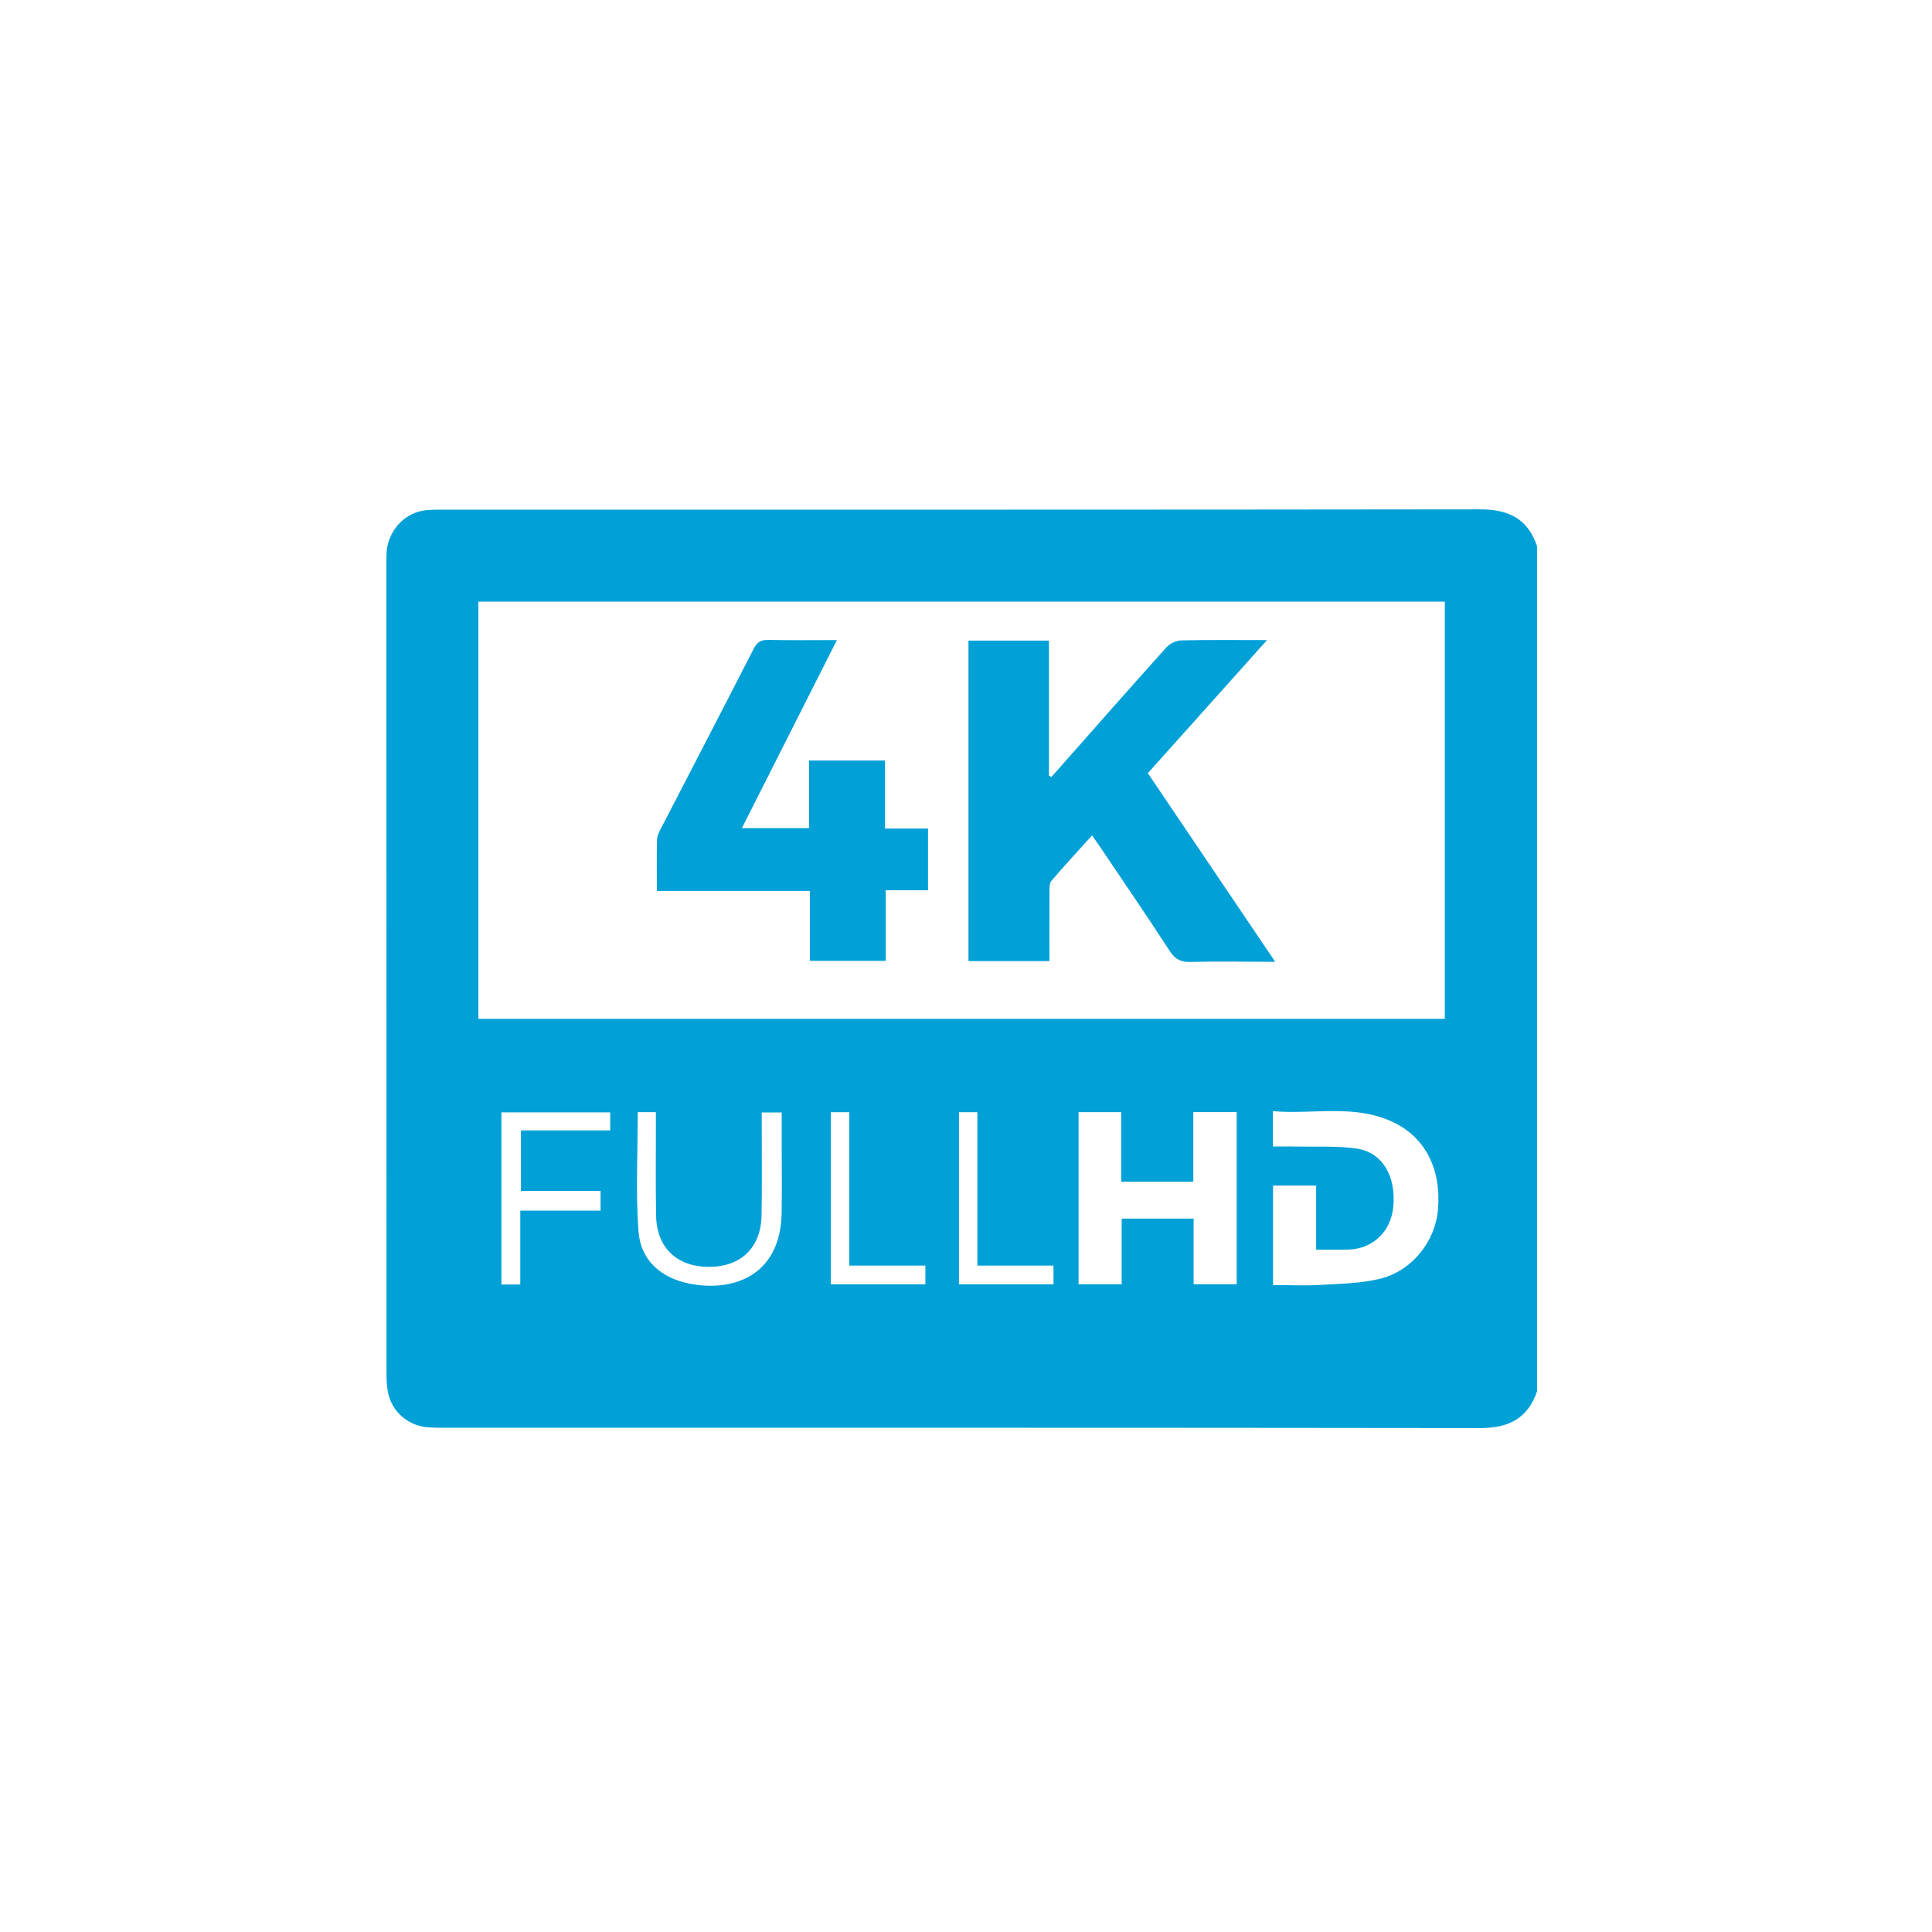 <svg width="110" height="110" viewBox="0 0 110 110" fill="none" xmlns="http://www.w3.org/2000/svg">
<path d="M87.513 31.098V79.21C86.99 80.769 85.886 81.31 84.275 81.308C64.592 81.281 44.908 81.29 25.225 81.29C24.948 81.29 24.67 81.289 24.394 81.269C23.333 81.194 22.429 80.498 22.142 79.48C22.034 79.097 22.006 78.682 22.005 78.281C21.999 62.863 22 47.445 22 32.026C22 31.813 21.997 31.599 22.016 31.387C22.119 30.267 22.935 29.304 24.015 29.087C24.407 29.008 24.821 29.02 25.225 29.02C44.908 29.017 64.592 29.027 84.275 29C85.886 28.998 86.99 29.538 87.513 31.098ZM27.238 58.01H82.262V34.255H27.238V58.01ZM61.41 63.322V73.122H63.863V69.381H67.96V73.119H70.411V63.319H67.941V67.283H63.836V63.322H61.41ZM74.936 71.149V67.503H72.481V73.167C73.428 73.167 74.323 73.209 75.213 73.156C76.334 73.09 77.48 73.072 78.561 72.81C80.401 72.365 81.725 70.676 81.874 68.855C82.063 66.548 81.142 64.74 79.289 63.876C77.095 62.852 74.767 63.461 72.474 63.266V65.277C72.967 65.277 73.413 65.269 73.859 65.279C74.986 65.304 76.129 65.234 77.237 65.393C78.702 65.603 79.492 66.96 79.33 68.7C79.198 70.119 78.178 71.101 76.769 71.146C76.196 71.165 75.623 71.149 74.936 71.149ZM36.311 63.321C36.311 65.602 36.188 67.861 36.352 70.099C36.473 71.745 37.606 72.751 39.242 73.082C41.617 73.564 44.45 72.733 44.504 69.035C44.522 67.821 44.508 66.606 44.508 65.392C44.508 64.716 44.508 64.04 44.508 63.341H43.37C43.37 63.627 43.37 63.859 43.37 64.09C43.369 65.794 43.391 67.499 43.359 69.202C43.324 71.041 42.183 72.131 40.363 72.13C38.538 72.129 37.388 71.038 37.355 69.215C37.325 67.49 37.345 65.764 37.343 64.039C37.343 63.811 37.343 63.583 37.343 63.321H36.311ZM34.742 63.334H28.55V73.135H29.623V68.928H34.194V67.804H29.662V64.361H34.742V63.334ZM47.306 63.325V73.124H52.687V72.056H48.355V63.325H47.306ZM54.6 63.325V73.124H59.981V72.056H55.648V63.325H54.6Z" fill="#01A0D7"/>
<path d="M55.141 36.473H59.722V44.164C59.768 44.188 59.815 44.213 59.861 44.237C59.994 44.089 60.127 43.941 60.259 43.791C62.306 41.476 64.346 39.153 66.413 36.855C66.608 36.638 66.974 36.468 67.265 36.461C68.832 36.423 70.401 36.443 72.141 36.443C69.821 39.033 67.612 41.501 65.353 44.021C67.741 47.558 70.131 51.097 72.603 54.758C72.246 54.758 72.004 54.758 71.763 54.758C70.441 54.758 69.118 54.732 67.798 54.77C67.251 54.786 66.919 54.634 66.608 54.156C65.296 52.137 63.934 50.152 62.59 48.155C62.472 47.981 62.349 47.81 62.178 47.564C61.385 48.443 60.609 49.281 59.867 50.148C59.751 50.282 59.755 50.544 59.754 50.748C59.744 52.063 59.749 53.379 59.749 54.722H55.141V36.473Z" fill="#01A0D7"/>
<path d="M37.399 50.726C37.399 49.67 37.384 48.735 37.41 47.801C37.416 47.581 37.537 47.354 37.642 47.15C39.4 43.743 41.17 40.344 42.915 36.932C43.111 36.549 43.333 36.425 43.75 36.434C45.006 36.461 46.263 36.443 47.65 36.443C45.831 40.043 44.054 43.56 42.24 47.15H46.064V43.301H50.388V47.175H52.838V50.686H50.428V54.707H46.111V50.726H37.399Z" fill="#01A0D7"/>
</svg>
